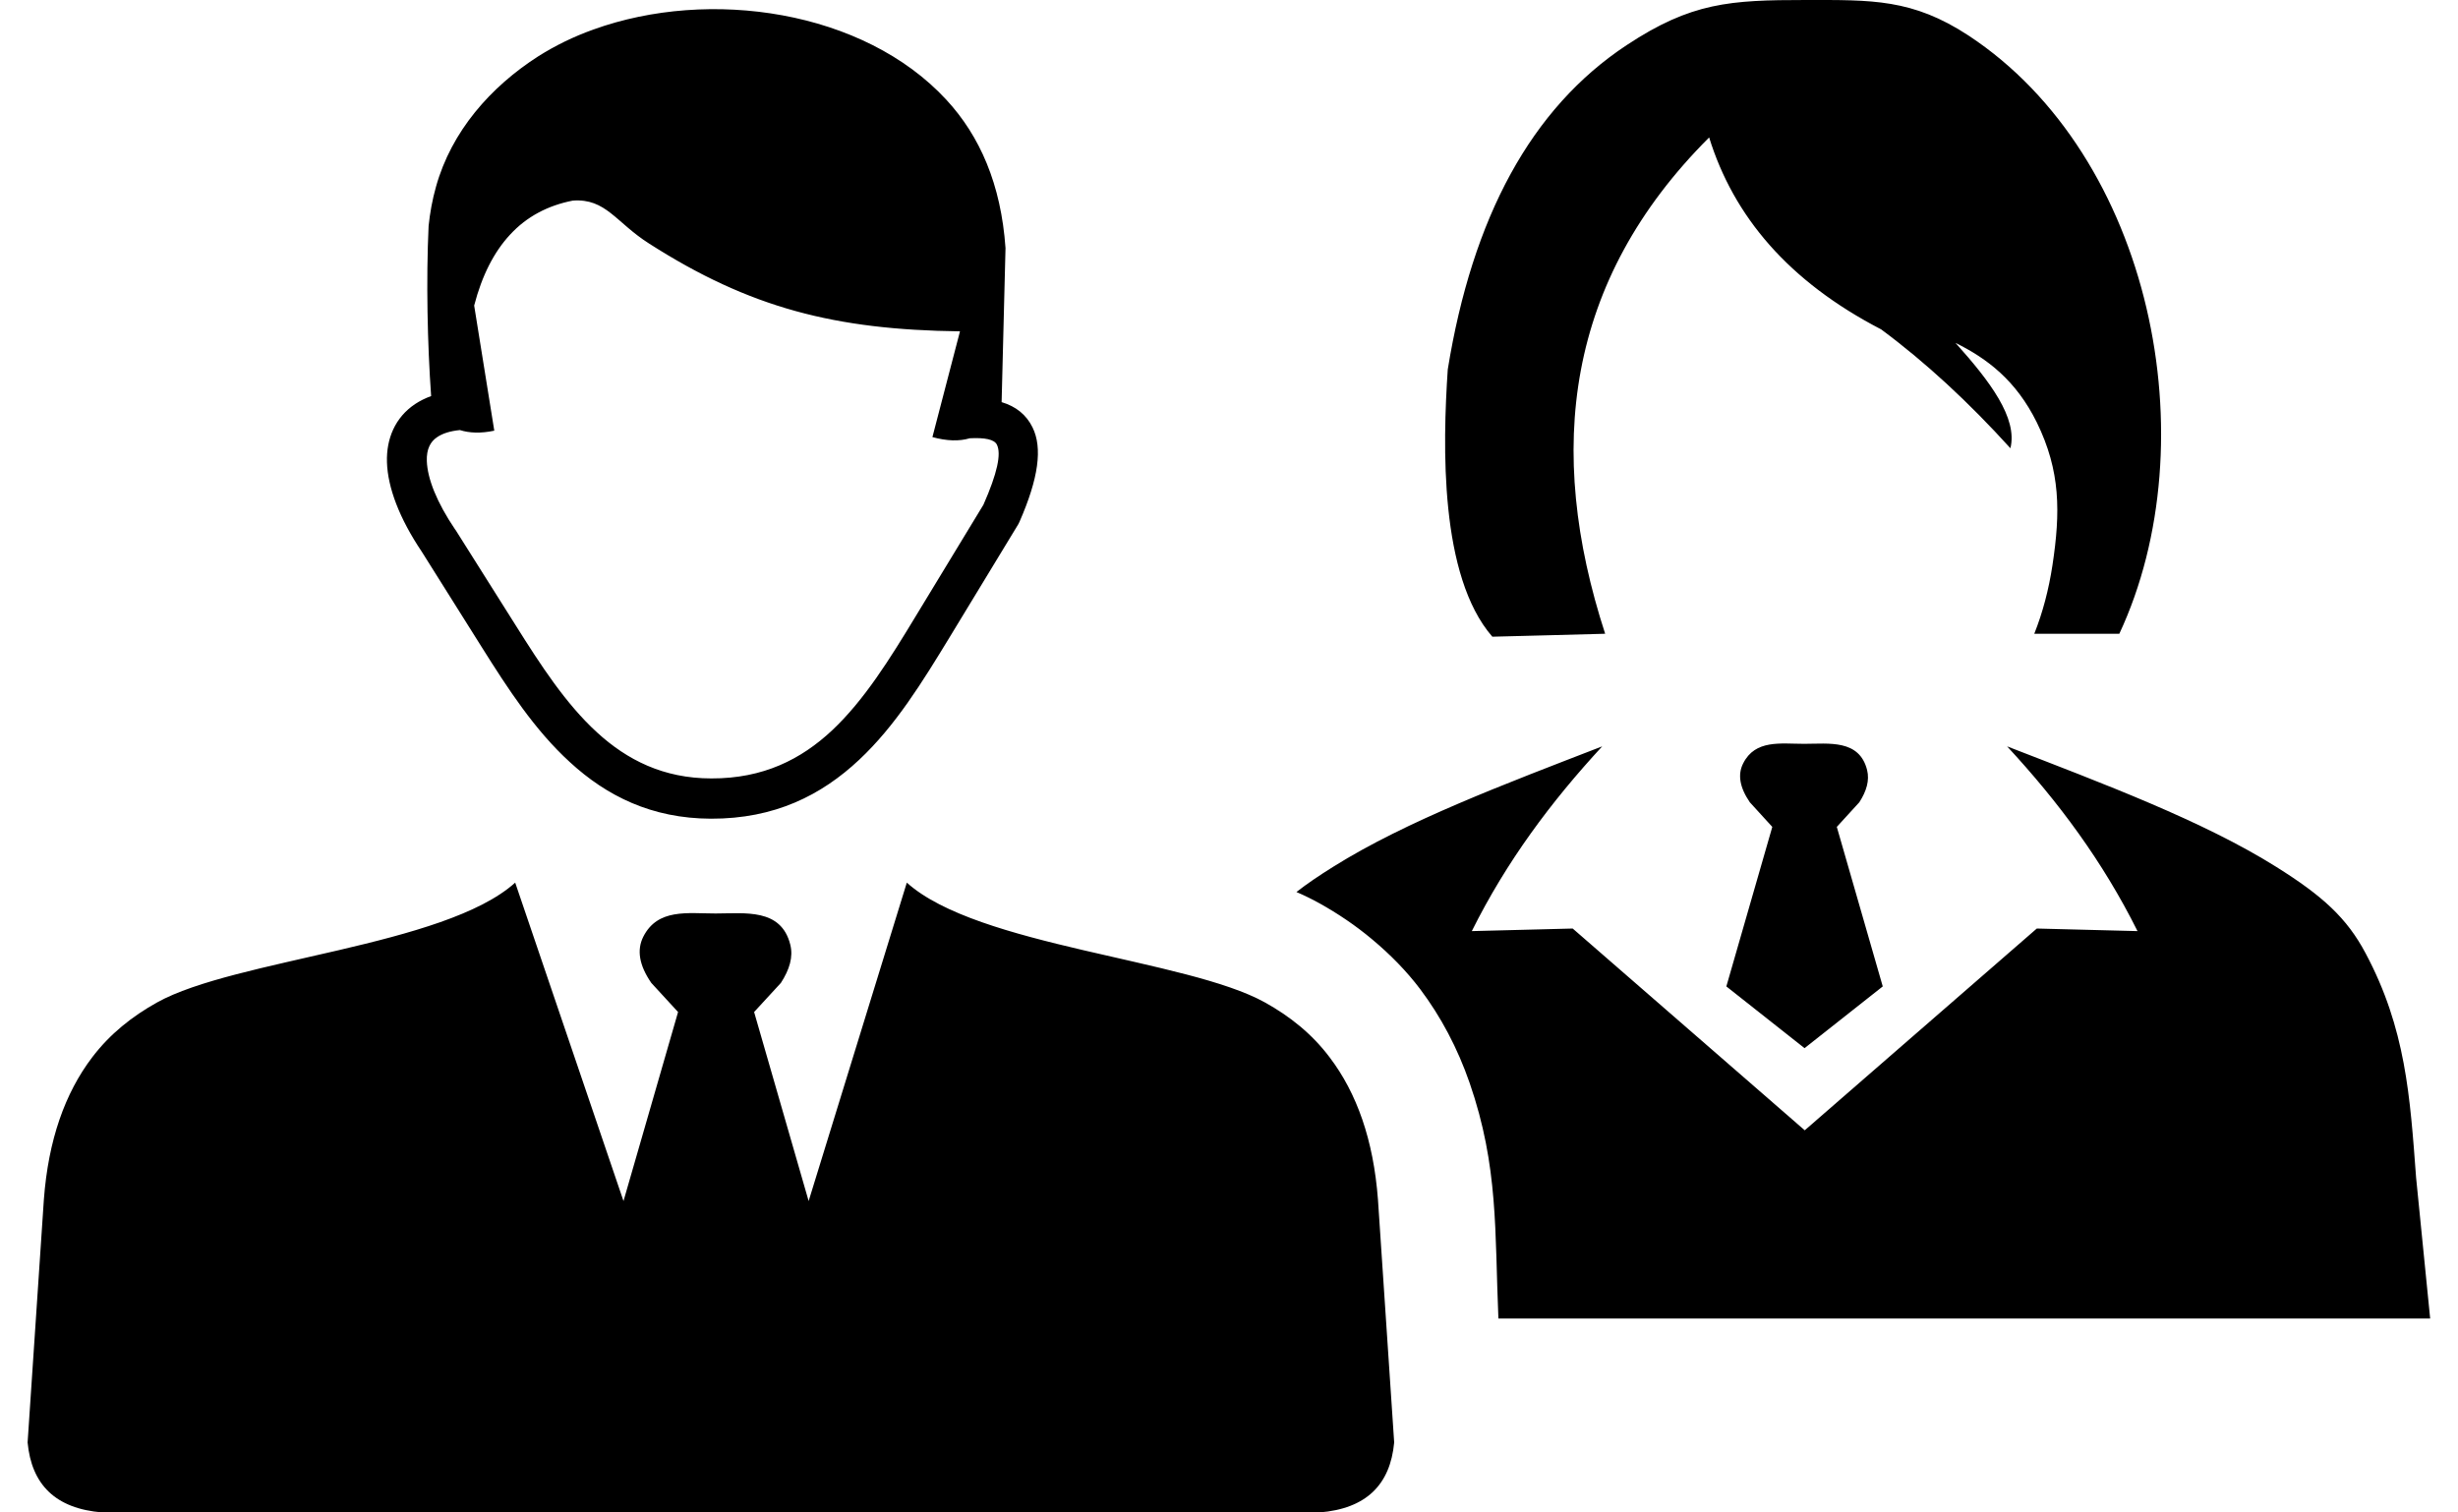 <svg xmlns="http://www.w3.org/2000/svg" fill="none" viewBox="0 0 65 40" height="40" width="65">
<path fill="black" d="M13.624 23.343L16.488 31.764L17.931 26.765L17.223 25.995C16.902 25.529 16.835 25.126 17.011 24.774C17.393 24.02 18.184 24.159 18.924 24.159C19.699 24.159 20.655 24.015 20.898 24.981C20.981 25.307 20.878 25.643 20.65 25.995L19.942 26.765L21.384 31.764L23.98 23.343C25.851 25.028 31.388 25.364 33.451 26.512C34.102 26.873 34.692 27.339 35.162 27.964C35.881 28.91 36.32 30.151 36.439 31.723L36.868 38.149C36.765 39.261 36.134 39.902 34.888 40H18.934H2.711C1.465 39.902 0.834 39.261 0.73 38.149L1.16 31.723C1.278 30.151 1.718 28.91 2.437 27.964C2.912 27.339 3.496 26.879 4.153 26.512C6.216 25.364 11.753 25.028 13.624 23.343ZM39.464 16.839L41.092 16.797L42.447 16.761C40.865 11.896 41.397 7.429 45.197 3.635C45.843 5.718 47.291 7.44 49.747 8.712C50.925 9.585 52.063 10.64 53.164 11.855C53.361 11.053 52.616 10.076 51.711 9.068C52.549 9.482 53.314 10.061 53.862 11.172C54.493 12.46 54.487 13.551 54.276 14.947C54.177 15.598 54.017 16.203 53.795 16.761H56.044C58.417 11.679 56.912 4.136 52.058 0.941C50.569 -0.036 49.498 0 47.751 0C45.75 0 44.727 0.062 43.015 1.194C40.487 2.864 38.936 5.754 38.285 9.771C38.151 11.772 38.063 15.231 39.464 16.839ZM45.652 26.088L46.867 21.869L46.273 21.218C46.004 20.825 45.947 20.483 46.097 20.189C46.417 19.553 47.089 19.672 47.71 19.672C48.361 19.672 49.168 19.548 49.374 20.365C49.442 20.639 49.359 20.923 49.168 21.218L48.573 21.869L49.788 26.088L47.72 27.721L45.652 26.088ZM56.525 24.625C55.604 22.779 54.436 21.207 53.076 19.739C55.635 20.732 58.251 21.709 60.19 22.924C61.42 23.694 62.062 24.278 62.558 25.214C63.618 27.204 63.731 28.988 63.892 31.144L64.264 34.871H47.72H39.624C39.526 32.566 39.629 30.854 38.864 28.642C38.543 27.716 38.104 26.889 37.556 26.16C37.189 25.674 36.76 25.24 36.284 24.842C35.84 24.47 35.374 24.159 34.904 23.896C34.707 23.787 34.501 23.684 34.283 23.591C34.563 23.373 34.883 23.156 35.255 22.924C37.194 21.709 39.805 20.732 42.369 19.739C41.01 21.212 39.841 22.779 38.921 24.625L41.589 24.557L47.725 29.893L53.862 24.557L56.525 24.625ZM12.161 11.374C11.903 11.4 11.706 11.462 11.562 11.56C11.468 11.622 11.401 11.7 11.355 11.798C11.303 11.906 11.282 12.041 11.287 12.191C11.303 12.661 11.551 13.287 12.037 14.005L12.047 14.016L13.65 16.559C14.291 17.578 14.958 18.612 15.79 19.372C16.581 20.096 17.543 20.587 18.81 20.587C20.185 20.592 21.188 20.08 22.005 19.315C22.858 18.514 23.54 17.413 24.207 16.311L26.006 13.349C26.373 12.517 26.482 12.005 26.363 11.762C26.296 11.622 26.048 11.57 25.644 11.591C25.365 11.674 25.04 11.664 24.657 11.56L25.386 8.763C22.087 8.722 19.833 8.148 17.166 6.442C16.287 5.884 16.023 5.242 15.149 5.305C14.488 5.434 13.929 5.728 13.49 6.204C13.066 6.659 12.745 7.285 12.539 8.081L13.071 11.39C12.709 11.467 12.409 11.452 12.161 11.374ZM26.487 10.635C26.864 10.748 27.139 10.966 27.304 11.302C27.573 11.845 27.464 12.651 26.958 13.804C26.947 13.825 26.937 13.845 26.927 13.866L25.102 16.87C24.393 18.033 23.68 19.196 22.718 20.096C21.72 21.032 20.485 21.657 18.799 21.652C17.228 21.647 16.039 21.047 15.072 20.158C14.136 19.305 13.428 18.209 12.751 17.133L11.153 14.59C10.559 13.706 10.254 12.894 10.233 12.227C10.223 11.906 10.279 11.617 10.398 11.358C10.522 11.09 10.714 10.862 10.977 10.686C11.101 10.604 11.246 10.531 11.401 10.475C11.303 9.104 11.267 7.404 11.334 5.977C11.37 5.63 11.432 5.284 11.53 4.937C11.939 3.474 12.968 2.301 14.234 1.489C14.684 1.205 15.17 0.967 15.692 0.781C18.768 -0.331 22.842 0.274 25.024 2.637C25.913 3.598 26.472 4.875 26.59 6.561L26.487 10.635Z" clip-rule="evenodd" fill-rule="evenodd"></path>
</svg>
